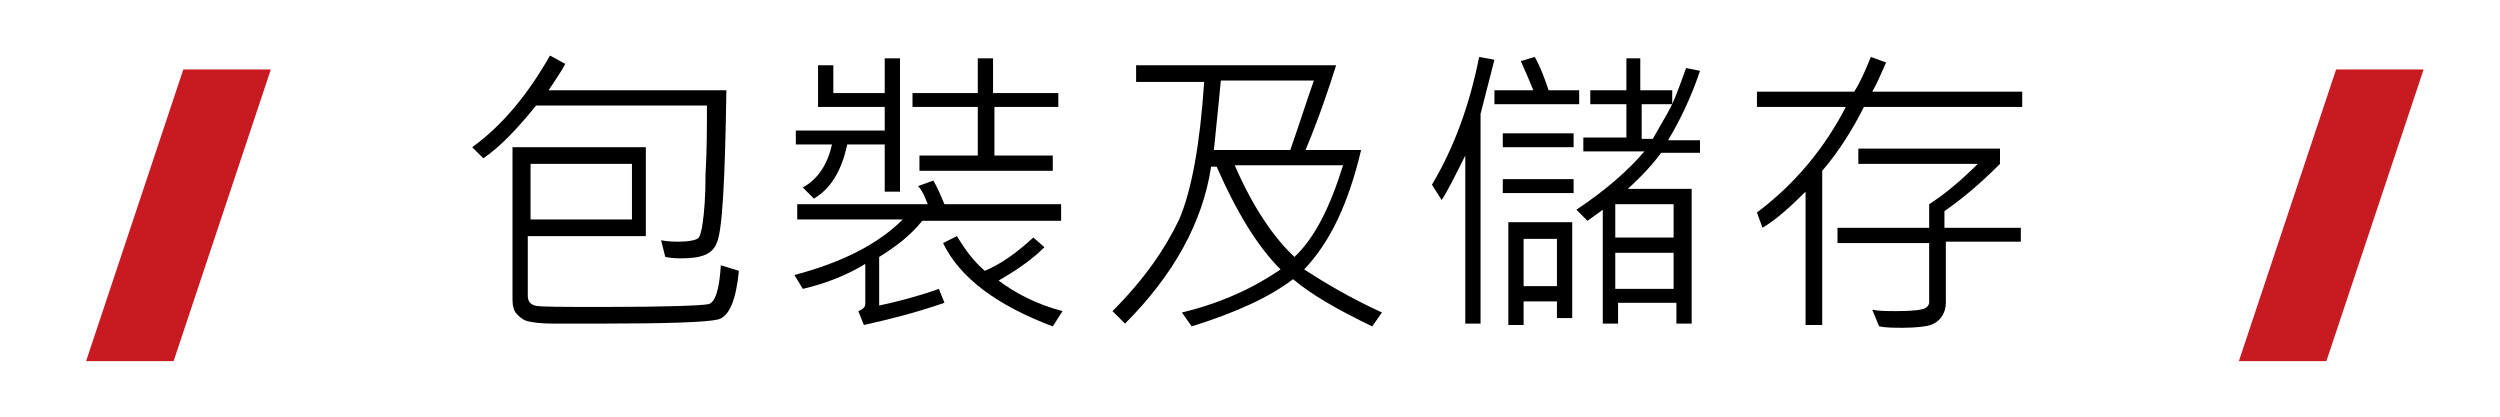 <?xml version="1.0" encoding="utf-8"?>
<!-- Generator: Adobe Illustrator 22.0.1, SVG Export Plug-In . SVG Version: 6.00 Build 0)  -->
<svg version="1.1" id="圖層_1" xmlns="http://www.w3.org/2000/svg" xmlns:xlink="http://www.w3.org/1999/xlink" x="0px" y="0px"
	 width="180px" height="30px" viewBox="0 0 180 30" style="enable-background:new 0 0 180 30;" xml:space="preserve">
<style type="text/css">
	.st0{fill:#C81A21;}
</style>
<g>
	<g>
		<g>
			<g>
				<path d="M52.3,6.5c-0.1,6.6-0.3,10.2-0.7,11c-0.3,0.8-1.1,1.1-2.5,1.1c-0.3,0-0.7,0-1.2-0.1l-0.3-1.2c0.5,0.1,1,0.1,1.3,0.1
					c0.7,0,1.1-0.1,1.3-0.2c0.2-0.1,0.3-0.5,0.4-1.2c0.1-0.7,0.2-1.8,0.2-3.5c0.1-1.7,0.1-3.3,0.1-4.9H38.6
					c-1.3,1.6-2.5,2.9-3.8,3.8L34,10.6C36.2,9,38,6.8,39.6,4l1.1,0.6c-0.2,0.4-0.6,1-1.2,1.9H52.3z M53.2,19.5
					c-0.2,2.1-0.7,3.3-1.5,3.5c-0.8,0.2-3.6,0.3-8.6,0.3c-1.3,0-2.4,0-3.3,0c-0.9,0-1.6-0.1-1.9-0.2c-0.3-0.1-0.5-0.3-0.7-0.5
					c-0.2-0.2-0.3-0.6-0.3-1V10.6h9.6V17h-8.5v4.3c0,0.4,0.2,0.6,0.5,0.7c0.3,0.1,2,0.1,5,0.1c4.5,0,7-0.1,7.5-0.2
					c0.5-0.1,0.8-1.1,0.9-2.8L53.2,19.5z M45.5,15.8v-4h-7.3v4H45.5z"/>
				<path d="M76.3,15.9h-9.9c-0.8,1-1.8,1.8-3.1,2.6V22c1.4-0.3,2.9-0.7,4.3-1.2l0.4,1C66,22.5,64,23,62.2,23.4l-0.4-1
					c0.3-0.1,0.5-0.3,0.5-0.5V19c-1.3,0.8-2.8,1.4-4.5,1.8l-0.6-1c3.4-0.9,6-2.2,7.8-4h-7.6v-1.1h9.4c-0.2-0.5-0.4-1-0.7-1.3
					l1.1-0.4c0.3,0.5,0.5,1,0.8,1.7h8.4V15.9z M64.8,13.8h-1.1v-3.4H61c-0.4,1.9-1.2,3.2-2.4,3.9l-0.8-0.8c1.1-0.6,1.8-1.7,2.1-3.1
					h-2.6V9.4h6.4V7.7h-4.8V4.7H60v2h3.7V4.2h1.1V13.8z M76.3,7.7h-4.7v3.5h4.2v1.1h-9.6v-1.1h4.2V7.7h-4.7V6.7h4.7V4.2h1.1v2.5h4.7
					V7.7z M76.5,22.4l-0.7,1.1c-4-1.5-6.7-3.5-7.9-6l1-0.5c0.6,1,1.2,1.8,2,2.5c1.2-0.5,2.3-1.3,3.5-2.4l0.8,0.7
					c-0.8,0.8-1.9,1.6-3.3,2.4C73.1,21.1,74.6,21.9,76.5,22.4z"/>
				<path d="M99.5,22.5l-0.7,1c-2.5-1.2-4.4-2.3-5.7-3.4c-1.7,1.3-4.1,2.4-7.3,3.4l-0.7-1c2.9-0.7,5.2-1.8,7.1-3.1
					c-1.7-1.7-3.2-4.2-4.6-7.4h-0.4c-0.6,4-2.7,7.8-6.2,11.3l-0.9-0.9c2.3-2.3,3.8-4.5,4.8-6.6c0.9-2.1,1.5-5.4,1.8-9.9h-4.9V4.7
					h14.4c-0.5,1.6-1.2,3.7-2.2,6.1h4c-0.9,3.8-2.2,6.6-4.1,8.6C95.3,20.3,97.1,21.4,99.5,22.5z M94.6,5.8h-6.7
					c-0.2,2.2-0.4,3.9-0.5,5h5.5C93.6,8.8,94.1,7.2,94.6,5.8z M96.7,11.9h-7.8c1.3,3,2.8,5.2,4.3,6.6C94.7,17.1,95.8,14.8,96.7,11.9
					z"/>
				<path d="M107.6,4.3l-1,3.9v15.1h-1.1V11.2c-0.8,1.6-1.3,2.6-1.7,3.2l-0.7-1.1c1.6-2.7,2.7-5.7,3.4-9.2L107.6,4.3z M113.7,7.5
					h-6.1v-1h2.8c-0.2-0.5-0.5-1.2-0.9-2.1l1-0.3c0.4,0.7,0.7,1.5,1,2.4h2.2V7.5z M113.3,10.6h-5.1v-1h5.1V10.6z M113.3,13.9h-5.1
					v-1h5.1V13.9z M113.2,22.9h-1.1v-1.2h-2.4v1.7h-1.1V16h4.6V22.9z M112.1,20.6v-3.4h-2.4v3.4H112.1z M122.5,11h-2.9
					c-0.5,0.7-1.3,1.6-2.4,2.6h4.6v9.7h-1.1v-1.5h-4.2v1.5h-1.1v-8.2c-0.4,0.3-0.7,0.5-1.1,0.8l-0.8-0.8c2.1-1.4,3.7-2.8,4.9-4.2
					H114v-1h3.1V7.5h-2.6V6.5h2.6V4.2h1v2.3h2.3v1c0.4-0.9,0.7-1.8,1-2.6l1,0.2c-0.6,1.8-1.4,3.5-2.3,5h2.3V11z M120.5,17.1v-2.4
					h-4.2v2.4H120.5z M120.5,20.8v-2.6h-4.2v2.6H120.5z M120.4,7.5h-2.2V10h0.8C119.5,9.1,120,8.3,120.4,7.5z"/>
				<path d="M145.6,7.7h-11.4c-0.8,1.6-1.8,3.2-3,4.6v11.1H130v-9.6c-1.1,1.1-2.1,2-3.1,2.6l-0.4-1.1c2.8-2.1,4.9-4.7,6.4-7.6h-6.4
					V6.6h7c0.4-0.6,0.8-1.5,1.2-2.5l1.1,0.4c-0.4,0.9-0.7,1.6-1,2.1h10.8V7.7z M145.6,17.4h-5.5v4.4c0,0.4-0.1,0.7-0.3,1
					c-0.2,0.3-0.5,0.5-0.8,0.6c-0.3,0.1-1,0.2-2,0.2c-0.6,0-1.2,0-1.7-0.1l-0.5-1.2c0.5,0.1,1.1,0.1,1.8,0.1c1.2,0,1.8-0.1,2-0.2
					c0.2-0.1,0.3-0.3,0.3-0.4v-4.3h-6.6v-1.1h6.6v-1.7c1.1-0.7,2.3-1.7,3.5-2.9h-8.6v-1.1h10.2v1.1c-1.4,1.4-2.7,2.5-4,3.4v1.2h5.5
					V17.4z"/>
			</g>
		</g>
	</g>
	<polygon class="st0" points="13.2,5 6.2,26 12.5,26 19.5,5 	"/>
	<polygon class="st0" points="168.2,5 161.2,26 167.5,26 174.5,5 	"/>
</g>
</svg>
